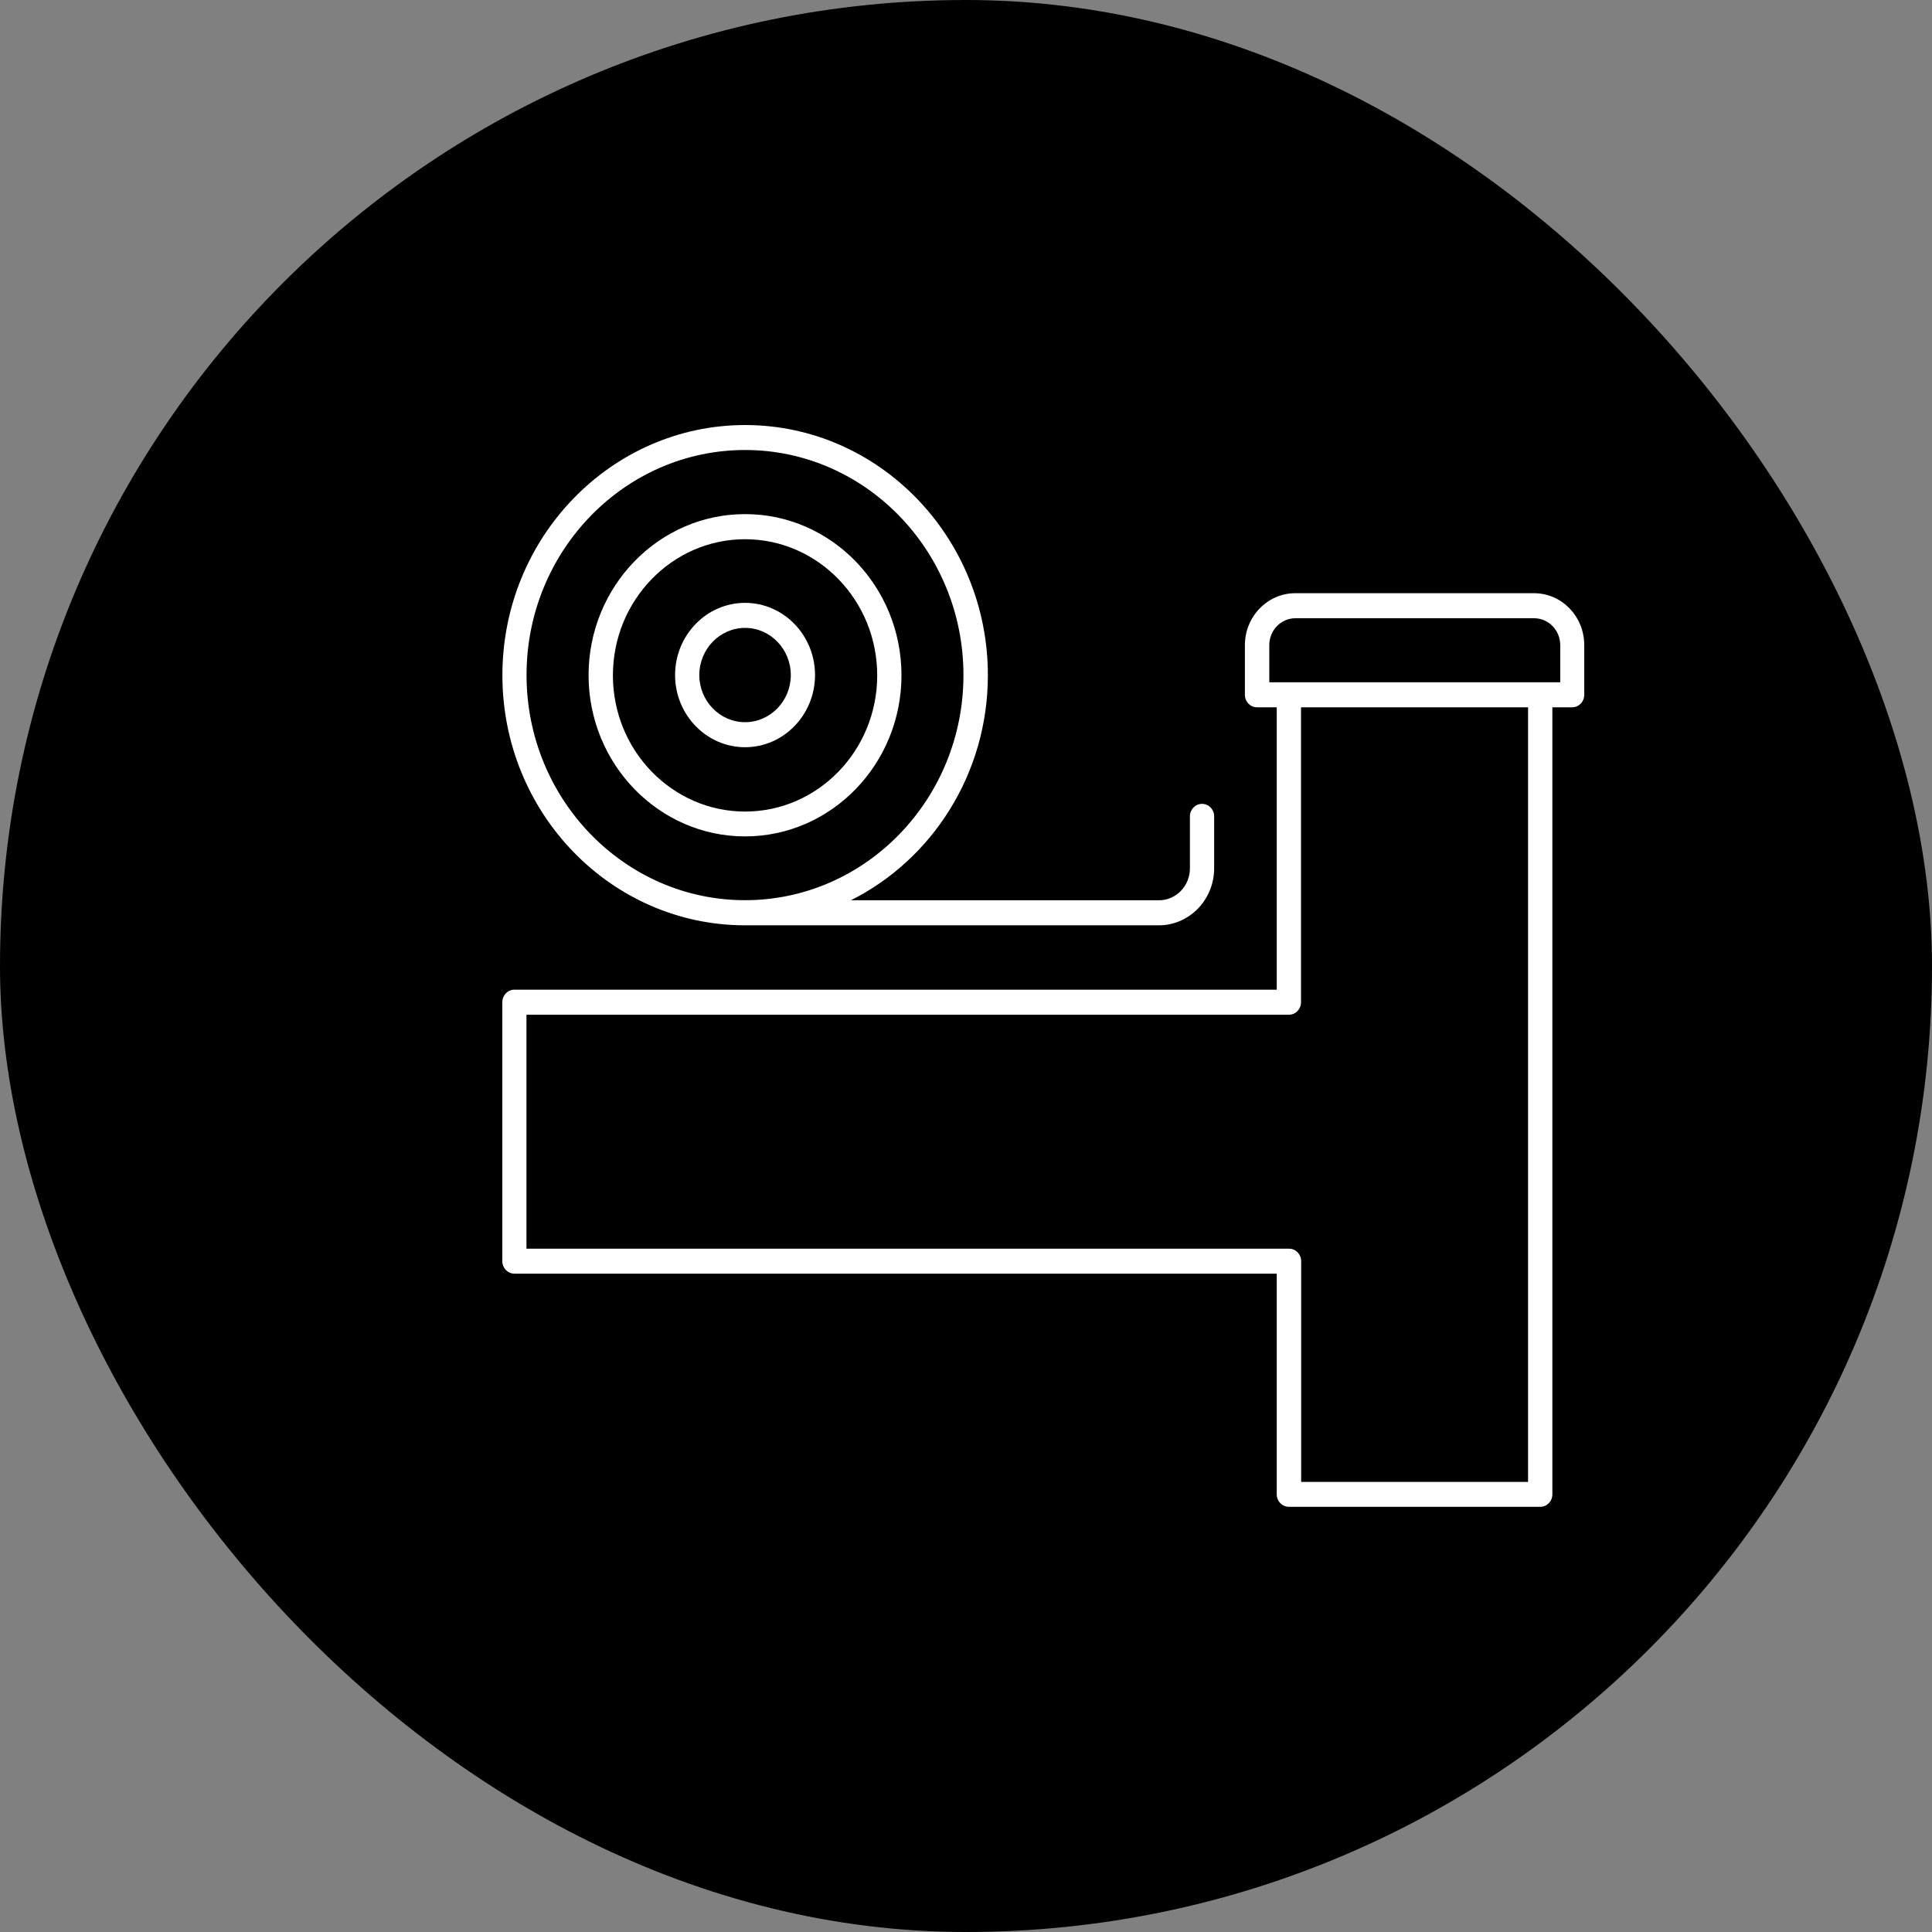 <svg width="50" height="50" viewBox="0 0 50 50" fill="none" xmlns="http://www.w3.org/2000/svg">
<rect x="0" y="0" width="50" height="50" fill="#808080" stroke="none"/>
<rect width="50" height="50" rx="25" fill="black"/>
<path d="M39.7 15.352H33.522C32.802 15.352 32.218 15.956 32.218 16.697V17.982C32.218 18.161 32.357 18.305 32.531 18.305H33.042V25.613H13.312C13.14 25.613 13 25.757 13 25.936V32.639C13 32.818 13.14 32.962 13.312 32.962H33.042V38.675C33.042 38.852 33.182 38.996 33.356 38.996H39.861C40.036 38.996 40.175 38.852 40.175 38.675V18.305H40.687C40.861 18.305 41 18.161 41 17.982V16.697C41.002 15.956 40.42 15.352 39.7 15.352ZM39.55 38.352H33.674V32.639C33.674 32.46 33.535 32.316 33.361 32.316H13.625V26.261H33.356C33.53 26.261 33.67 26.118 33.67 25.939V18.305H39.546V38.352H39.55ZM40.377 17.657H32.849V16.697C32.849 16.312 33.152 16 33.524 16H39.703C40.076 16 40.379 16.312 40.379 16.697V17.657H40.377Z" fill="white"/>
<path d="M19.282 23.947H29.992C30.78 23.947 31.422 23.286 31.422 22.472V21.125C31.422 20.948 31.283 20.804 31.109 20.804C30.935 20.804 30.795 20.948 30.795 21.125V22.472C30.795 22.93 30.436 23.299 29.994 23.299H22.021C24.118 22.248 25.566 20.032 25.566 17.475C25.566 13.904 22.747 11 19.284 11C15.821 11 13.002 13.904 13.002 17.475C13 21.043 15.816 23.947 19.282 23.947ZM19.282 11.646C22.399 11.646 24.934 14.261 24.934 17.473C24.934 20.684 22.399 23.297 19.282 23.297C16.162 23.297 13.627 20.682 13.627 17.473C13.625 14.261 16.162 11.646 19.282 11.646Z" fill="white"/>
<path d="M19.282 21.646C21.514 21.646 23.33 19.777 23.33 17.477C23.33 15.176 21.517 13.305 19.282 13.305C17.05 13.305 15.232 15.174 15.232 17.477C15.235 19.777 17.05 21.646 19.282 21.646ZM19.282 13.955C21.166 13.955 22.702 15.534 22.702 17.479C22.702 19.423 21.169 21.003 19.282 21.003C17.398 21.003 15.862 19.423 15.862 17.479C15.862 15.534 17.398 13.955 19.282 13.955Z" fill="white"/>
<path d="M19.282 19.338C20.281 19.338 21.093 18.499 21.093 17.471C21.093 16.44 20.281 15.602 19.282 15.602C18.283 15.602 17.471 16.44 17.471 17.471C17.471 18.499 18.283 19.338 19.282 19.338ZM19.282 16.25C19.935 16.25 20.466 16.798 20.466 17.471C20.466 18.141 19.935 18.69 19.282 18.69C18.629 18.69 18.098 18.141 18.098 17.471C18.098 16.798 18.629 16.25 19.282 16.25Z" fill="white"/>
</svg>

